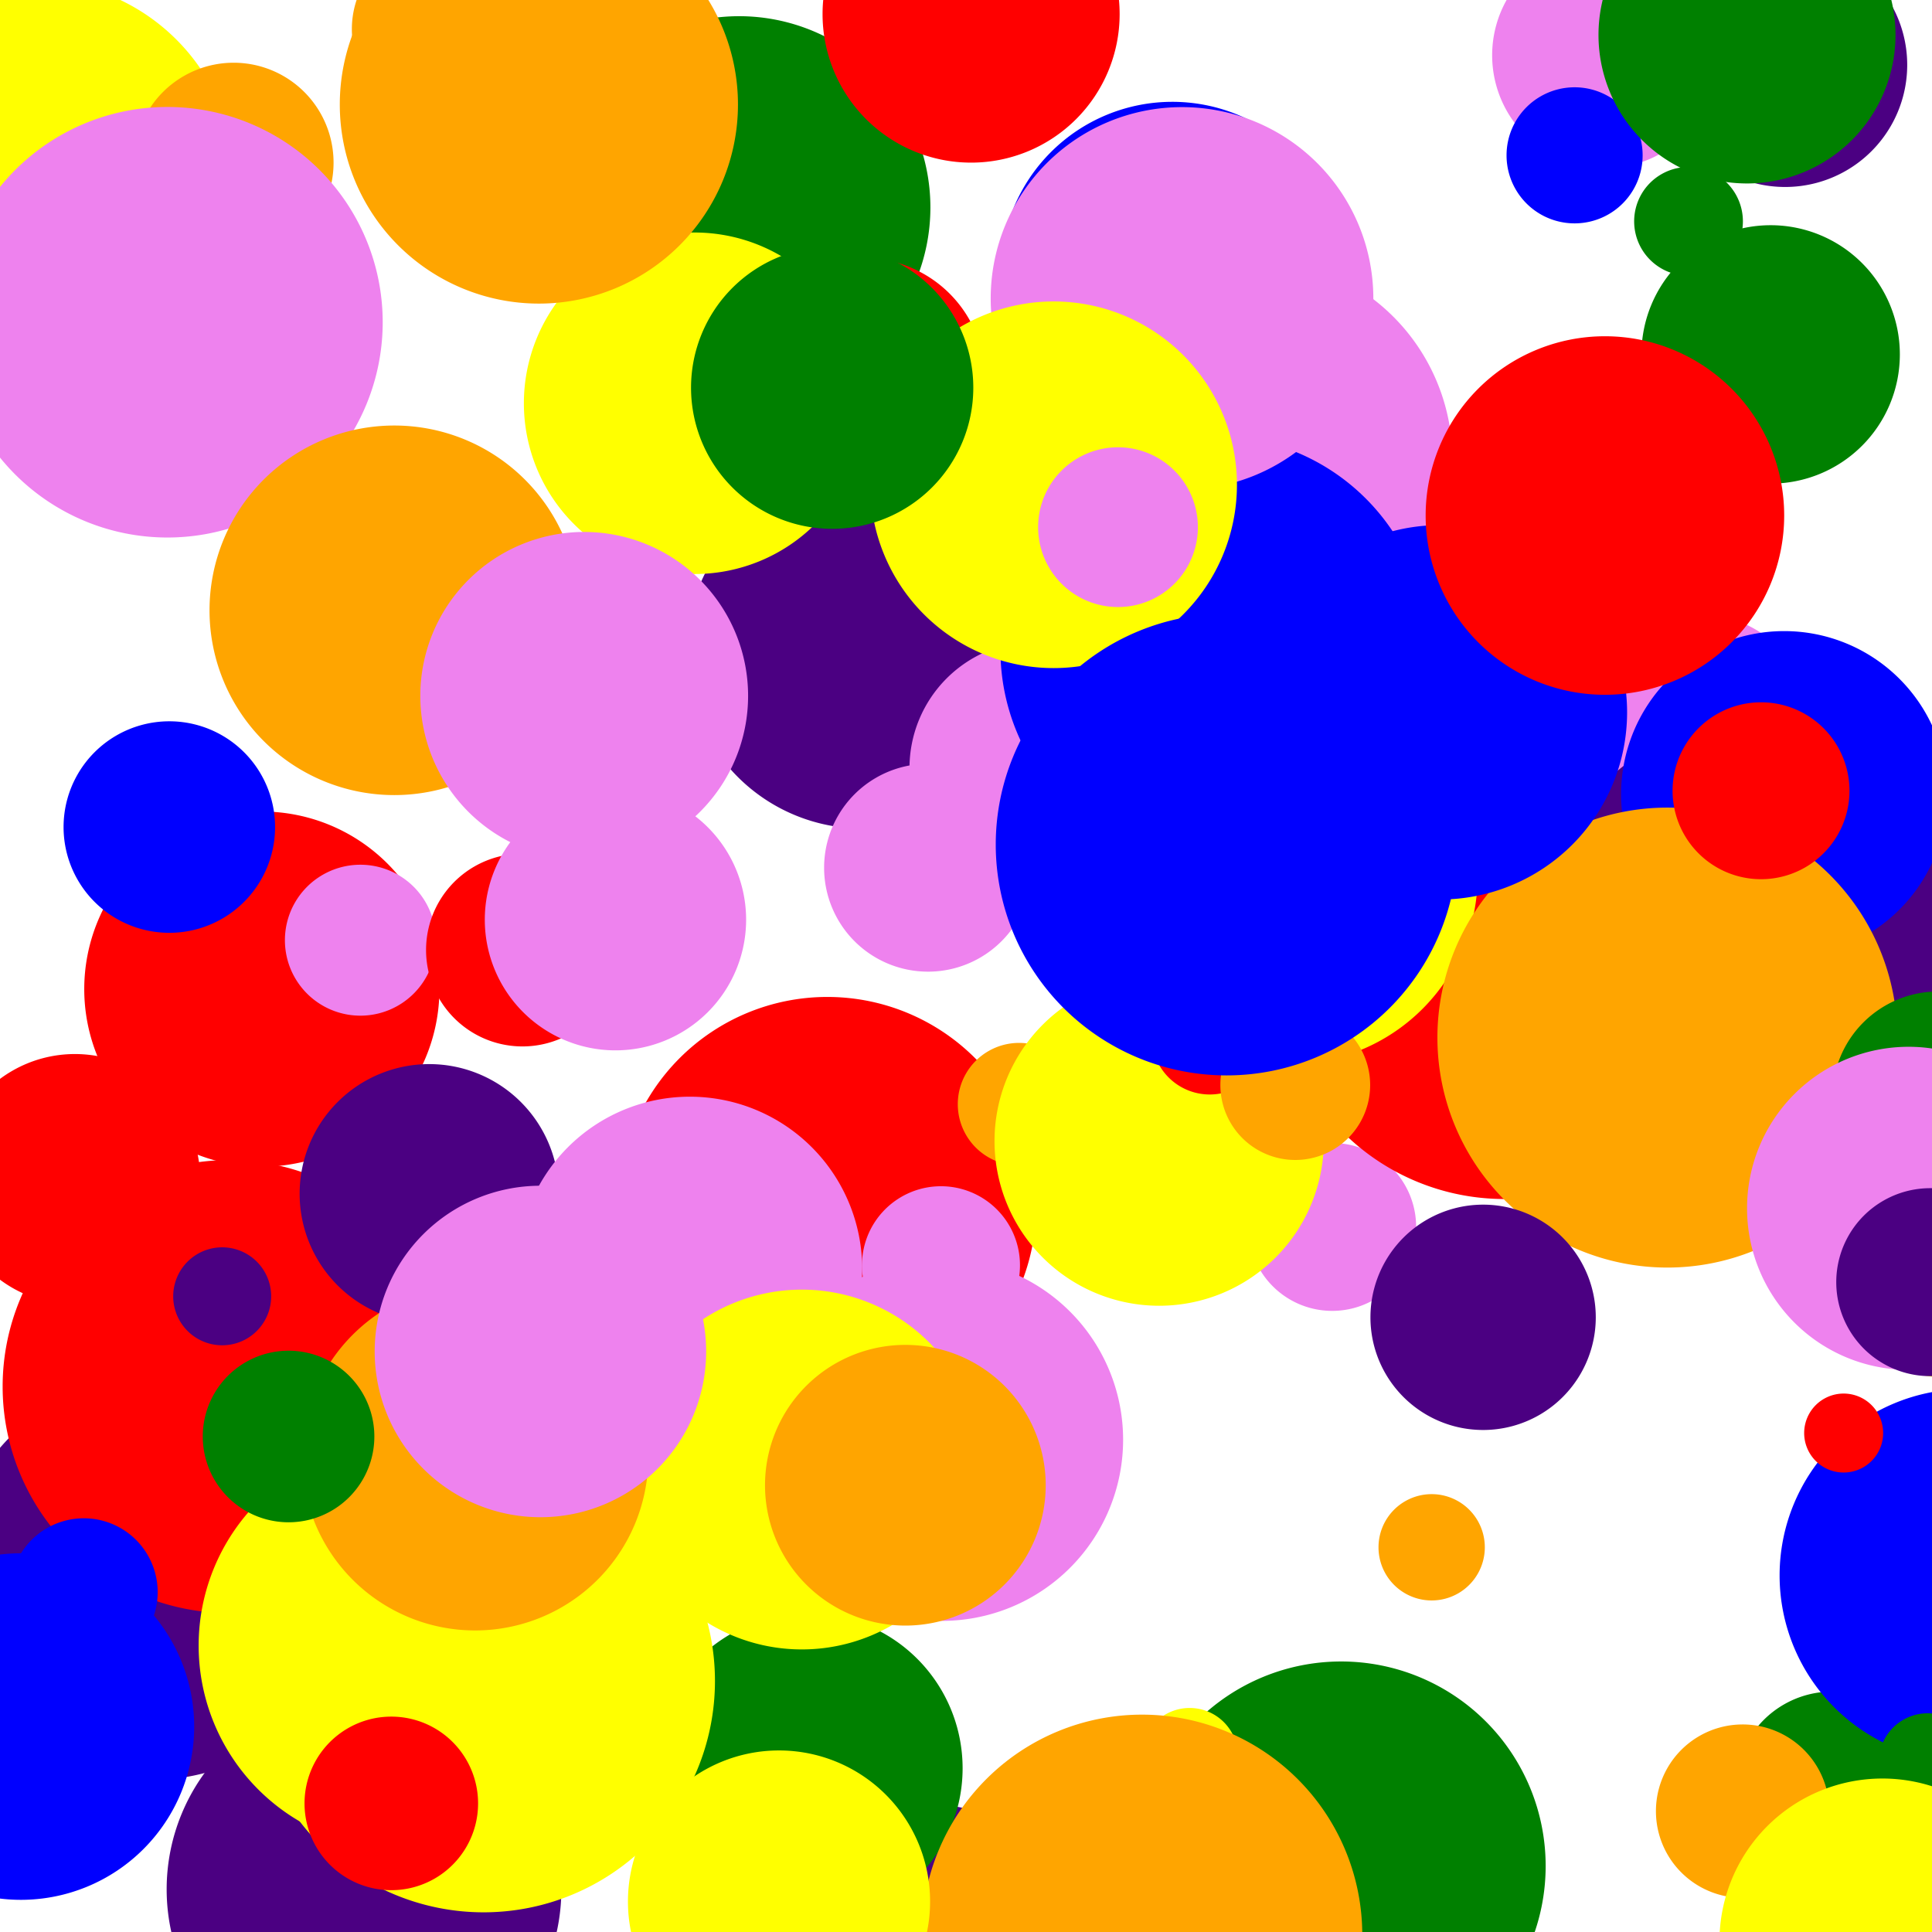 <!--

Generated by DrawGPT.
Free, open source, AI generated images in SVG, PNG, and HTML Canvas format.
https://drawgpt.ai

Created: 2023-09-26T22:28:37.919Z
Link: https://drawgpt.ai/prompt/67246/

-->
<svg xmlns="http://www.w3.org/2000/svg" xmlns:xlink="http://www.w3.org/1999/xlink" width="500" height="500"><defs/><g><path fill="yellow" stroke="none" paint-order="stroke fill markers" d=" M 60.963 47.254 A 52.315 52.315 0 1 1 60.963 47.202"/><path fill="red" stroke="none" paint-order="stroke fill markers" d=" M 113.722 256.003 A 45.959 45.959 0 1 1 113.722 255.957"/><path fill="indigo" stroke="none" paint-order="stroke fill markers" d=" M 493.584 16.813 A 31.594 31.594 0 1 1 493.584 16.781"/><path fill="blue" stroke="none" paint-order="stroke fill markers" d=" M 94.852 449.317 A 13.85 13.85 0 1 1 94.852 449.303"/><path fill="yellow" stroke="none" paint-order="stroke fill markers" d=" M 86.066 394.511 A 23.754 23.754 0 1 1 86.066 394.487"/><path fill="violet" stroke="none" paint-order="stroke fill markers" d=" M 112.797 243.333 A 19.531 19.531 0 1 1 112.797 243.313"/><path fill="yellow" stroke="none" paint-order="stroke fill markers" d=" M 527.624 331.664 A 24.794 24.794 0 1 1 527.624 331.639"/><path fill="violet" stroke="none" paint-order="stroke fill markers" d=" M 366.495 317.54 A 21.727 21.727 0 1 1 366.495 317.518"/><path fill="orange" stroke="none" paint-order="stroke fill markers" d=" M 514.569 509.657 A 23.019 23.019 0 1 1 514.569 509.634"/><path fill="red" stroke="none" paint-order="stroke fill markers" d=" M 448.477 251.179 A 59.155 59.155 0 1 1 448.477 251.12"/><path fill="red" stroke="none" paint-order="stroke fill markers" d=" M 51.801 305.218 A 32.416 32.416 0 1 1 51.801 305.185"/><path fill="orange" stroke="none" paint-order="stroke fill markers" d=" M 86.326 42.108 A 25.86 25.86 0 1 1 86.326 42.083"/><path fill="indigo" stroke="none" paint-order="stroke fill markers" d=" M 268.707 168.896 A 45.55 45.55 0 1 1 268.707 168.85"/><path fill="indigo" stroke="none" paint-order="stroke fill markers" d=" M 91.648 408.557 A 52.067 52.067 0 1 1 91.648 408.505"/><path fill="red" stroke="none" paint-order="stroke fill markers" d=" M 117.91 358.87 A 58.614 58.614 0 1 1 117.91 358.811"/><path fill="indigo" stroke="none" paint-order="stroke fill markers" d=" M 68.969 439.14 A 17.436 17.436 0 1 1 68.969 439.122"/><path fill="red" stroke="none" paint-order="stroke fill markers" d=" M 314.079 511.057 A 41.687 41.687 0 1 1 314.079 511.015"/><path fill="green" stroke="none" paint-order="stroke fill markers" d=" M 225.453 284.023 A 21.03 21.03 0 1 1 225.453 284.002"/><path fill="blue" stroke="none" paint-order="stroke fill markers" d=" M 389.043 498.619 A 11.394 11.394 0 1 1 389.043 498.608"/><path fill="green" stroke="none" paint-order="stroke fill markers" d=" M 499.194 462.828 A 25.034 25.034 0 1 1 499.194 462.803"/><path fill="blue" stroke="none" paint-order="stroke fill markers" d=" M 50.255 446.856 A 44.842 44.842 0 1 1 50.255 446.811"/><path fill="red" stroke="none" paint-order="stroke fill markers" d=" M 268.177 312.095 A 54.059 54.059 0 1 1 268.177 312.041"/><path fill="indigo" stroke="none" paint-order="stroke fill markers" d=" M 276.943 502.342 A 35.248 35.248 0 1 1 276.943 502.307"/><path fill="green" stroke="none" paint-order="stroke fill markers" d=" M 400.016 482.948 A 52.932 52.932 0 1 1 400.016 482.895"/><path fill="yellow" stroke="none" paint-order="stroke fill markers" d=" M 308.825 110.789 A 26.408 26.408 0 1 1 308.825 110.762"/><path fill="green" stroke="none" paint-order="stroke fill markers" d=" M 240.787 53.711 A 49.496 49.496 0 1 1 240.787 53.662"/><path fill="violet" stroke="none" paint-order="stroke fill markers" d=" M 470.664 191.302 A 32.816 32.816 0 1 1 470.664 191.27"/><path fill="red" stroke="none" paint-order="stroke fill markers" d=" M 289.761 3.664 A 38.442 38.442 0 1 1 289.761 3.626"/><path fill="blue" stroke="none" paint-order="stroke fill markers" d=" M 347.846 70.823 A 44.449 44.449 0 1 1 347.846 70.779"/><path fill="violet" stroke="none" paint-order="stroke fill markers" d=" M 301.016 198.795 A 32.82 32.82 0 1 1 301.016 198.762"/><path fill="orange" stroke="none" paint-order="stroke fill markers" d=" M 279.604 285.774 A 15.864 15.864 0 1 1 279.604 285.758"/><path fill="green" stroke="none" paint-order="stroke fill markers" d=" M 491.68 91.74 A 33.439 33.439 0 1 1 491.68 91.707"/><path fill="yellow" stroke="none" paint-order="stroke fill markers" d=" M 342.605 295.336 A 42.612 42.612 0 1 1 342.605 295.294"/><path fill="orange" stroke="none" paint-order="stroke fill markers" d=" M 473.434 468.738 A 22.44 22.44 0 1 1 473.434 468.715"/><path fill="violet" stroke="none" paint-order="stroke fill markers" d=" M 263.943 326.433 A 20.447 20.447 0 1 1 263.942 326.413"/><path fill="green" stroke="none" paint-order="stroke fill markers" d=" M 249.123 457.645 A 40.064 40.064 0 1 1 249.123 457.605"/><path fill="indigo" stroke="none" paint-order="stroke fill markers" d=" M 514.607 244.718 A 58.646 58.646 0 1 1 514.607 244.659"/><path fill="blue" stroke="none" paint-order="stroke fill markers" d=" M 126.054 436.087 A 27.667 27.667 0 1 1 126.054 436.06"/><path fill="violet" stroke="none" paint-order="stroke fill markers" d=" M 375.882 118.891 A 52.185 52.185 0 1 1 375.882 118.839"/><path fill="red" stroke="none" paint-order="stroke fill markers" d=" M 160.152 245.885 A 24.944 24.944 0 1 1 160.152 245.86"/><path fill="red" stroke="none" paint-order="stroke fill markers" d=" M 297.208 189.153 A 12.967 12.967 0 1 1 297.208 189.14"/><path fill="violet" stroke="none" paint-order="stroke fill markers" d=" M 444.618 14.318 A 29.225 29.225 0 1 1 444.618 14.289"/><path fill="blue" stroke="none" paint-order="stroke fill markers" d=" M 557.077 407.747 A 48.259 48.259 0 1 1 557.077 407.699"/><path fill="blue" stroke="none" paint-order="stroke fill markers" d=" M 425.112 40.209 A 17.609 17.609 0 1 1 425.112 40.191"/><path fill="yellow" stroke="none" paint-order="stroke fill markers" d=" M 130.401 166.13 A 11.947 11.947 0 1 1 130.401 166.118"/><path fill="indigo" stroke="none" paint-order="stroke fill markers" d=" M 447.778 271.838 A 28.93 28.93 0 1 1 447.778 271.809"/><path fill="violet" stroke="none" paint-order="stroke fill markers" d=" M 290.659 372.623 A 46.879 46.879 0 1 1 290.659 372.576"/><path fill="yellow" stroke="none" paint-order="stroke fill markers" d=" M 382.42 226.639 A 48.779 48.779 0 1 1 382.42 226.59"/><path fill="yellow" stroke="none" paint-order="stroke fill markers" d=" M 320.396 454.544 A 12.515 12.515 0 1 1 320.396 454.531"/><path fill="blue" stroke="none" paint-order="stroke fill markers" d=" M 40.81 412.056 A 19.116 19.116 0 1 1 40.81 412.037"/><path fill="blue" stroke="none" paint-order="stroke fill markers" d=" M 503.951 205.556 A 42.207 42.207 0 1 1 503.951 205.514"/><path fill="indigo" stroke="none" paint-order="stroke fill markers" d=" M 145.281 488.978 A 51.075 51.075 0 1 1 145.281 488.927"/><path fill="blue" stroke="none" paint-order="stroke fill markers" d=" M 369.697 168.225 A 55.391 55.391 0 1 1 369.697 168.17"/><path fill="red" stroke="none" paint-order="stroke fill markers" d=" M 254.965 98.229 A 31.433 31.433 0 1 1 254.965 98.198"/><path fill="orange" stroke="none" paint-order="stroke fill markers" d=" M 491.037 268.555 A 59.519 59.519 0 1 1 491.037 268.496"/><path fill="red" stroke="none" paint-order="stroke fill markers" d=" M 328.117 268.223 A 15.038 15.038 0 1 1 328.117 268.208"/><path fill="blue" stroke="none" paint-order="stroke fill markers" d=" M 71.191 214.055 A 27.37 27.37 0 1 1 71.191 214.028"/><path fill="violet" stroke="none" paint-order="stroke fill markers" d=" M 206.501 486.166 A 17.986 17.986 0 1 1 206.501 486.148"/><path fill="orange" stroke="none" paint-order="stroke fill markers" d=" M 138.701 7.564 A 23.82 23.82 0 1 1 138.701 7.54"/><path fill="blue" stroke="none" paint-order="stroke fill markers" d=" M 456.904 127.104 A 18.758 18.758 0 1 1 456.904 127.085"/><path fill="indigo" stroke="none" paint-order="stroke fill markers" d=" M 144.632 308.95 A 33.544 33.544 0 1 1 144.632 308.916"/><path fill="orange" stroke="none" paint-order="stroke fill markers" d=" M 225.19 362.569 A 23.74 23.74 0 1 1 225.19 362.546"/><path fill="orange" stroke="none" paint-order="stroke fill markers" d=" M 352.555 500.781 A 57.004 57.004 0 1 1 352.555 500.724"/><path fill="violet" stroke="none" paint-order="stroke fill markers" d=" M 355.419 77.26 A 49.513 49.513 0 1 1 355.419 77.211"/><path fill="violet" stroke="none" paint-order="stroke fill markers" d=" M 99.042 83.423 A 55.713 55.713 0 1 1 99.042 83.368"/><path fill="green" stroke="none" paint-order="stroke fill markers" d=" M 528.953 283.982 A 27.371 27.371 0 1 1 528.953 283.955"/><path fill="violet" stroke="none" paint-order="stroke fill markers" d=" M 223.138 328.45 A 44.605 44.605 0 1 1 223.138 328.405"/><path fill="violet" stroke="none" paint-order="stroke fill markers" d=" M 267.069 224.584 A 26.895 26.895 0 1 1 267.069 224.557"/><path fill="yellow" stroke="none" paint-order="stroke fill markers" d=" M 223.959 104.388 A 44.19 44.19 0 1 1 223.959 104.343"/><path fill="red" stroke="none" paint-order="stroke fill markers" d=" M 487.354 370.876 A 10.218 10.218 0 1 1 487.354 370.866"/><path fill="red" stroke="none" paint-order="stroke fill markers" d=" M 478.644 204.658 A 22.891 22.891 0 1 1 478.644 204.635"/><path fill="yellow" stroke="none" paint-order="stroke fill markers" d=" M 254.074 380.337 A 46.556 46.556 0 1 1 254.074 380.291"/><path fill="indigo" stroke="none" paint-order="stroke fill markers" d=" M 412.985 340.936 A 29.158 29.158 0 1 1 412.985 340.907"/><path fill="blue" stroke="none" paint-order="stroke fill markers" d=" M 421.091 184.375 A 48.444 48.444 0 1 1 421.091 184.326"/><path fill="orange" stroke="none" paint-order="stroke fill markers" d=" M 384.269 400.447 A 13.756 13.756 0 1 1 384.269 400.433"/><path fill="yellow" stroke="none" paint-order="stroke fill markers" d=" M 185.032 435.06 A 59.876 59.876 0 1 1 185.032 435"/><path fill="yellow" stroke="none" paint-order="stroke fill markers" d=" M 240.708 492.133 A 39.098 39.098 0 1 1 240.708 492.094"/><path fill="orange" stroke="none" paint-order="stroke fill markers" d=" M 270.628 384.395 A 36.322 36.322 0 1 1 270.628 384.359"/><path fill="yellow" stroke="none" paint-order="stroke fill markers" d=" M 156.733 425.898 A 52.662 52.662 0 1 1 156.733 425.845"/><path fill="orange" stroke="none" paint-order="stroke fill markers" d=" M 354.597 280.827 A 19.383 19.383 0 1 1 354.597 280.807"/><path fill="orange" stroke="none" paint-order="stroke fill markers" d=" M 167.78 377.161 A 44.821 44.821 0 1 1 167.78 377.116"/><path fill="yellow" stroke="none" paint-order="stroke fill markers" d=" M 320.12 125.482 A 47.442 47.442 0 1 1 320.12 125.435"/><path fill="orange" stroke="none" paint-order="stroke fill markers" d=" M 190.985 27.072 A 51.523 51.523 0 1 1 190.985 27.021"/><path fill="red" stroke="none" paint-order="stroke fill markers" d=" M 123.729 466.729 A 22.459 22.459 0 1 1 123.729 466.707"/><path fill="green" stroke="none" paint-order="stroke fill markers" d=" M 511.544 456.065 A 12.661 12.661 0 1 1 511.544 456.053"/><path fill="yellow" stroke="none" paint-order="stroke fill markers" d=" M 529.33 502.468 A 42.167 42.167 0 1 1 529.33 502.426"/><path fill="green" stroke="none" paint-order="stroke fill markers" d=" M 490.556 9.065 A 38.434 38.434 0 1 1 490.556 9.026"/><path fill="violet" stroke="none" paint-order="stroke fill markers" d=" M 193.095 238.034 A 33.815 33.815 0 1 1 193.095 238"/><path fill="green" stroke="none" paint-order="stroke fill markers" d=" M 96.882 371.777 A 22.202 22.202 0 1 1 96.882 371.755"/><path fill="green" stroke="none" paint-order="stroke fill markers" d=" M 251.89 100.356 A 36.525 36.525 0 1 1 251.89 100.319"/><path fill="violet" stroke="none" paint-order="stroke fill markers" d=" M 310.011 136.441 A 20.674 20.674 0 1 1 310.011 136.42"/><path fill="orange" stroke="none" paint-order="stroke fill markers" d=" M 149.866 157.97 A 47.821 47.821 0 1 1 149.866 157.923"/><path fill="violet" stroke="none" paint-order="stroke fill markers" d=" M 193.607 180.108 A 42.416 42.416 0 1 1 193.607 180.065"/><path fill="blue" stroke="none" paint-order="stroke fill markers" d=" M 377.187 218.6 A 59.744 59.744 0 1 1 377.187 218.54"/><path fill="red" stroke="none" paint-order="stroke fill markers" d=" M 461.746 133.439 A 46.394 46.394 0 1 1 461.746 133.393"/><path fill="violet" stroke="none" paint-order="stroke fill markers" d=" M 535.732 312.728 A 41.8 41.8 0 1 1 535.732 312.686"/><path fill="green" stroke="none" paint-order="stroke fill markers" d=" M 451.062 57.29 A 14.072 14.072 0 1 1 451.062 57.276"/><path fill="indigo" stroke="none" paint-order="stroke fill markers" d=" M 70.179 335.489 A 12.677 12.677 0 1 1 70.179 335.477"/><path fill="indigo" stroke="none" paint-order="stroke fill markers" d=" M 523.869 331.834 A 24.323 24.323 0 1 1 523.869 331.81"/><path fill="violet" stroke="none" paint-order="stroke fill markers" d=" M 182.754 349.783 A 42.894 42.894 0 1 1 182.754 349.74"/></g></svg>